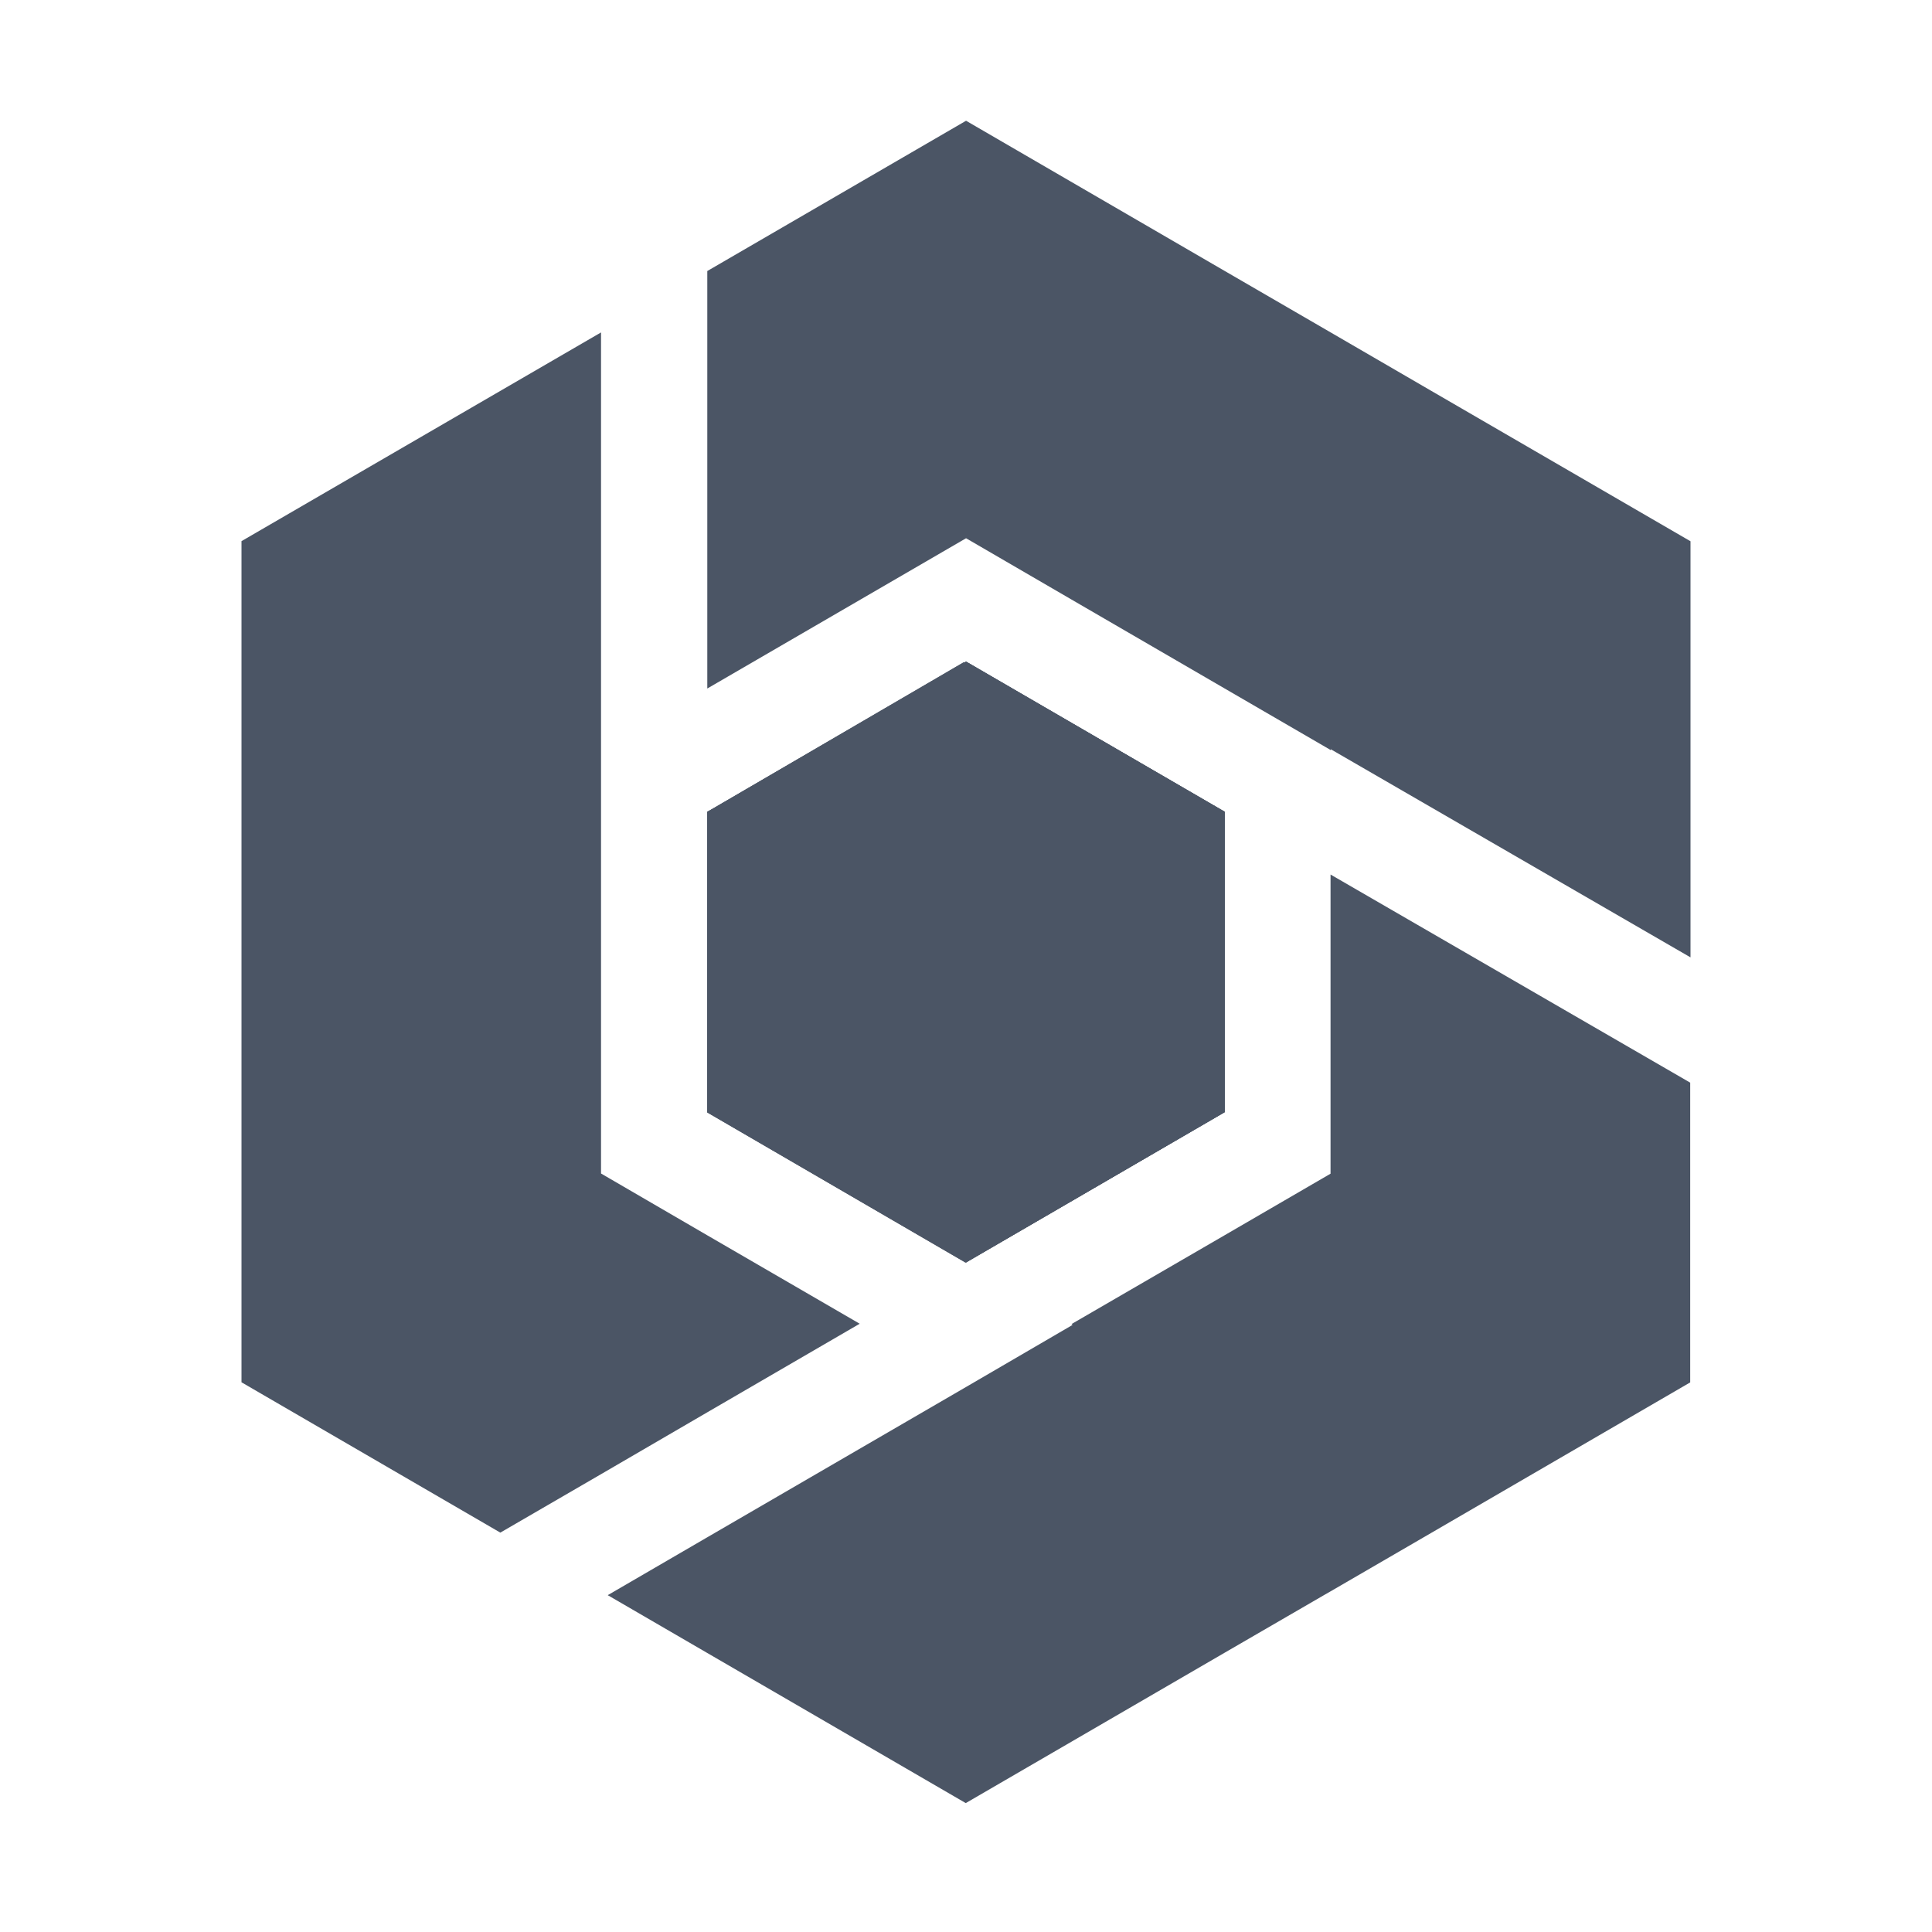 <svg width="32" height="32" viewBox="0 0 32 32" fill="none" xmlns="http://www.w3.org/2000/svg">
<path d="M14.239 21.925L14.238 21.926L11.712 23.394L9.955 24.417L8.287 25.385L4 22.895V8.963L9.955 5.506V19.437L11.712 20.459L14.239 21.925Z" fill="#4B5565"/>
<path d="M20.285 13.445V18.421L16.001 20.91L15.998 20.907L15.992 20.912L11.715 18.426V13.445L11.784 13.407L15.963 10.969L15.973 10.975L16.001 10.958L20.285 13.445Z" fill="#4B5565"/>
<path d="M28 8.965V15.857L22.042 12.41V12.424L20.285 11.404L17.747 9.93L16.001 8.915L11.715 11.404V4.489L16.001 2L20.285 4.488L22.042 5.507L23.693 6.466L28 8.965Z" fill="#4B5565"/>
<path d="M27.995 17.932V22.897L23.7 25.393L22.038 26.358L21.947 26.41L20.281 27.376L15.996 29.865L11.71 27.376L10.066 26.421L11.71 25.465L16.016 22.964L17.766 21.944L17.747 21.931L20.281 20.461L22.038 19.44V14.485L27.995 17.932Z" fill="#4B5565"/>
<path d="M20.285 13.445V18.421L16.001 20.91L15.998 20.907L15.992 20.912L11.715 18.426V13.445L11.784 13.407L15.963 10.969L15.973 10.975L16.001 10.958L20.285 13.445Z" fill="#4B5565"/>
<path d="M20.285 13.445V18.421L16.001 20.91L15.998 20.907L11.715 18.421V13.445L11.784 13.407L15.973 10.975L16.001 10.958L20.285 13.445Z" fill="#4B5565"/>
</svg>
